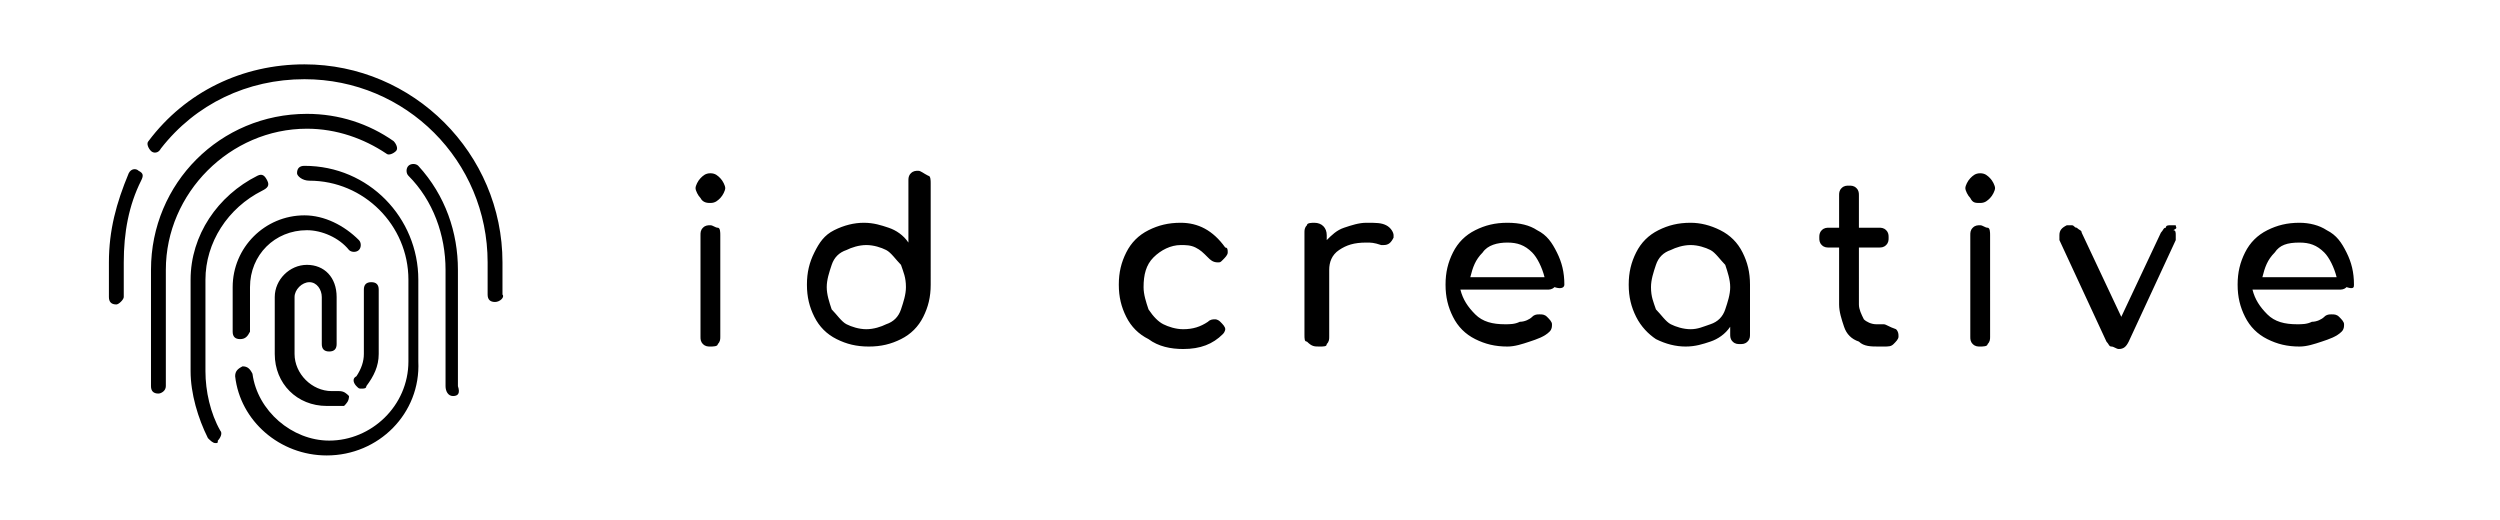 <?xml version="1.0" encoding="utf-8"?>
<!-- Generator: Adobe Illustrator 21.1.0, SVG Export Plug-In . SVG Version: 6.00 Build 0)  -->
<!DOCTYPE svg PUBLIC "-//W3C//DTD SVG 1.1//EN" "http://www.w3.org/Graphics/SVG/1.1/DTD/svg11.dtd">
<svg version="1.1" id="Layer_1" xmlns="http://www.w3.org/2000/svg" xmlns:xlink="http://www.w3.org/1999/xlink" x="0px" y="0px"
	 viewBox="0 0 101 21" style="enable-background:new 0 0 101 21;" xml:space="preserve">
<path d="M20,12.2c-0.2,0-0.3-0.1-0.3-0.3v-1.3c0-4.1-3.3-7.4-7.4-7.4c-2.3,0-4.4,1-5.8,2.8C6.4,6.2,6.2,6.2,6.1,6.1
	C6,6,5.9,5.8,6,5.7c1.5-2,3.8-3.1,6.3-3.1c4.4,0,8,3.6,8,8v1.3C20.4,12,20.2,12.2,20,12.2 M4.7,12.3c-0.2,0-0.3-0.1-0.3-0.3v-1.4
	c0-1.3,0.3-2.4,0.8-3.6c0.1-0.2,0.3-0.2,0.4-0.1C5.8,7,5.8,7.1,5.7,7.3C5.2,8.3,5,9.4,5,10.6v1.4C5,12.1,4.8,12.3,4.7,12.3
	 M9.7,13.7c-0.2,0-0.3-0.1-0.3-0.3l0-1.8c0-1.6,1.3-2.9,2.9-2.9c0.8,0,1.6,0.4,2.2,1c0.1,0.1,0.1,0.3,0,0.4c-0.1,0.1-0.3,0.1-0.4,0
	c-0.4-0.5-1.1-0.8-1.7-0.8c-1.3,0-2.3,1-2.3,2.3l0,1.8C10,13.6,9.9,13.7,9.7,13.7 M14.6,15.7c-0.1,0-0.1,0-0.2-0.1
	c-0.1-0.1-0.2-0.3,0-0.4c0.2-0.3,0.3-0.6,0.3-0.9l0-2.6c0-0.2,0.1-0.3,0.3-0.3c0.2,0,0.3,0.1,0.3,0.3l0,2.6c0,0.5-0.2,0.9-0.5,1.3
	C14.8,15.7,14.7,15.7,14.6,15.7 M6.4,15.9c-0.2,0-0.3-0.1-0.3-0.3c0-0.1,0-0.2,0-0.3l0-4.4c0-3.5,2.8-6.3,6.3-6.3
	c1.3,0,2.5,0.4,3.5,1.1C16,5.8,16.1,6,16,6.1c-0.1,0.1-0.3,0.2-0.4,0.1c-0.9-0.6-2-1-3.2-1c-3.1,0-5.7,2.6-5.7,5.7l0,4.4
	c0,0.1,0,0.2,0,0.3C6.7,15.8,6.5,15.9,6.4,15.9C6.4,15.9,6.4,15.9,6.4,15.9 M18.3,16C18.3,16,18.3,16,18.3,16
	c-0.2,0-0.3-0.2-0.3-0.4c0-0.2,0-0.4,0-0.7l0-4c0-1.4-0.5-2.8-1.5-3.8c-0.1-0.1-0.1-0.3,0-0.4c0.1-0.1,0.3-0.1,0.4,0
	c1.1,1.2,1.6,2.7,1.6,4.2l0,4c0,0.2,0,0.5,0,0.7C18.6,15.9,18.5,16,18.3,16 M13.2,16.4c-1.2,0-2.1-0.9-2.1-2.1l0-2.3
	c0-0.7,0.6-1.3,1.3-1.3c0.7,0,1.2,0.5,1.2,1.3l0,1.9c0,0.2-0.1,0.3-0.3,0.3s-0.3-0.1-0.3-0.3l0-1.9c0-0.3-0.2-0.6-0.5-0.6
	c-0.3,0-0.6,0.3-0.6,0.6l0,2.3c0,0.8,0.7,1.5,1.5,1.5c0.1,0,0.2,0,0.3,0c0.2,0,0.3,0.1,0.4,0.2c0,0.2-0.1,0.3-0.2,0.4
	C13.5,16.4,13.3,16.4,13.2,16.4 M8.7,17.9c-0.1,0-0.2-0.1-0.3-0.2C8,16.9,7.7,15.9,7.7,15l0-3.7c0-1.8,1.1-3.4,2.7-4.2
	c0.2-0.1,0.3,0,0.4,0.2c0.1,0.2,0,0.3-0.2,0.4c-1.4,0.7-2.3,2.1-2.3,3.6l0,3.7c0,0.8,0.2,1.7,0.6,2.4c0.1,0.1,0,0.3-0.1,0.4
	C8.8,17.9,8.8,17.9,8.7,17.9 M13.2,18.4c-1.9,0-3.5-1.4-3.7-3.2c0-0.2,0.1-0.3,0.3-0.4c0.2,0,0.3,0.1,0.4,0.3
	c0.2,1.5,1.6,2.7,3.1,2.7c1.7,0,3.2-1.4,3.2-3.2l0-3.3c0-2.2-1.8-4-4-4C12.2,7.3,12,7.1,12,7c0-0.2,0.1-0.3,0.3-0.3
	c2.6,0,4.6,2.1,4.6,4.6l0,3.3C17,16.7,15.3,18.4,13.2,18.4"/>
<path d="M92.9,9.8c0.4,0,0.7,0.1,1,0.4c0.2,0.2,0.4,0.6,0.5,1h-3c0.1-0.4,0.2-0.7,0.5-1C92.1,9.9,92.4,9.8,92.9,9.8 M95.1,11.5
	c0-0.5-0.1-0.9-0.3-1.3c-0.2-0.4-0.4-0.7-0.8-0.9C93.7,9.1,93.3,9,92.9,9c-0.5,0-0.9,0.1-1.3,0.3c-0.4,0.2-0.7,0.5-0.9,0.9
	c-0.2,0.4-0.3,0.8-0.3,1.3c0,0.5,0.1,0.9,0.3,1.3c0.2,0.4,0.5,0.7,0.9,0.9c0.4,0.2,0.8,0.3,1.3,0.3c0.3,0,0.6-0.1,0.9-0.2
	c0.3-0.1,0.6-0.2,0.8-0.4c0.1-0.1,0.1-0.2,0.1-0.3c0-0.1-0.1-0.2-0.2-0.3c-0.1-0.1-0.2-0.1-0.3-0.1c-0.1,0-0.2,0-0.3,0.1
	c-0.1,0.1-0.3,0.2-0.5,0.2c-0.2,0.1-0.4,0.1-0.6,0.1c-0.5,0-0.9-0.1-1.2-0.4c-0.3-0.3-0.5-0.6-0.6-1h3.5c0.1,0,0.2,0,0.3-0.1
	C95.1,11.7,95.1,11.6,95.1,11.5 M87.9,9.1c-0.1,0-0.1,0-0.2,0c-0.1,0-0.2,0-0.2,0.1c-0.1,0-0.1,0.1-0.2,0.2l-1.6,3.4l-1.6-3.4
	c0-0.1-0.1-0.1-0.2-0.2c-0.1,0-0.1-0.1-0.2-0.1s-0.1,0-0.2,0c-0.2,0.1-0.3,0.2-0.3,0.4c0,0.1,0,0.1,0,0.2l1.9,4.1
	c0.1,0.1,0.1,0.2,0.2,0.2c0.1,0,0.2,0.1,0.3,0.1c0.2,0,0.3-0.1,0.4-0.3l1.9-4.1c0-0.1,0-0.1,0-0.2c0-0.1,0-0.2-0.1-0.2
	C88,9.2,87.9,9.2,87.9,9.1 M80,8.2c0.2,0,0.3-0.1,0.4-0.2c0.1-0.1,0.2-0.3,0.2-0.4s-0.1-0.3-0.2-0.4C80.3,7.1,80.2,7,80,7
	c-0.2,0-0.3,0.1-0.4,0.2c-0.1,0.1-0.2,0.3-0.2,0.4s0.1,0.3,0.2,0.4C79.7,8.2,79.8,8.2,80,8.2 M80,14c0.1,0,0.3,0,0.3-0.1
	c0.1-0.1,0.1-0.2,0.1-0.3V9.5c0-0.1,0-0.3-0.1-0.3S80.1,9.1,80,9.1c-0.1,0-0.2,0-0.3,0.1s-0.1,0.2-0.1,0.3v4.1c0,0.1,0,0.2,0.1,0.3
	C79.8,14,79.9,14,80,14 M76.1,13.1h-0.3c-0.2,0-0.4-0.1-0.5-0.2c-0.1-0.2-0.2-0.4-0.2-0.6V10h0.8c0.1,0,0.2,0,0.3-0.1
	c0.1-0.1,0.1-0.2,0.1-0.3c0-0.1,0-0.2-0.1-0.3c-0.1-0.1-0.2-0.1-0.3-0.1h-0.8V7.9c0-0.1,0-0.2-0.1-0.3c-0.1-0.1-0.2-0.1-0.3-0.1
	c-0.1,0-0.2,0-0.3,0.1c-0.1,0.1-0.1,0.2-0.1,0.3v1.3h-0.4c-0.1,0-0.2,0-0.3,0.1c-0.1,0.1-0.1,0.2-0.1,0.3c0,0.1,0,0.2,0.1,0.3
	c0.1,0.1,0.2,0.1,0.3,0.1h0.4v2.3c0,0.3,0.1,0.6,0.2,0.9c0.1,0.3,0.3,0.5,0.6,0.6c0.2,0.2,0.5,0.2,0.8,0.2h0.2c0.2,0,0.3,0,0.4-0.1
	c0.1-0.1,0.2-0.2,0.2-0.3s0-0.2-0.1-0.3C76.3,13.2,76.2,13.1,76.1,13.1 M68.3,13.3c-0.3,0-0.6-0.1-0.8-0.2c-0.2-0.1-0.4-0.4-0.6-0.6
	c-0.1-0.3-0.2-0.5-0.2-0.9c0-0.3,0.1-0.6,0.2-0.9c0.1-0.3,0.3-0.5,0.6-0.6c0.2-0.1,0.5-0.2,0.8-0.2c0.3,0,0.6,0.1,0.8,0.2
	c0.2,0.1,0.4,0.4,0.6,0.6c0.1,0.3,0.2,0.6,0.2,0.9c0,0.3-0.1,0.6-0.2,0.9c-0.1,0.3-0.3,0.5-0.6,0.6C68.8,13.2,68.6,13.3,68.3,13.3
	 M68.3,9c-0.5,0-0.9,0.1-1.3,0.3c-0.4,0.2-0.7,0.5-0.9,0.9c-0.2,0.4-0.3,0.8-0.3,1.3c0,0.5,0.1,0.9,0.3,1.3c0.2,0.4,0.5,0.7,0.8,0.9
	c0.4,0.2,0.8,0.3,1.2,0.3c0.4,0,0.7-0.1,1-0.2c0.3-0.1,0.6-0.3,0.8-0.6v0.3c0,0.1,0,0.2,0.1,0.3c0.1,0.1,0.2,0.1,0.3,0.1
	c0.1,0,0.2,0,0.3-0.1c0.1-0.1,0.1-0.2,0.1-0.3v-2c0-0.5-0.1-0.9-0.3-1.3c-0.2-0.4-0.5-0.7-0.9-0.9C69.1,9.1,68.7,9,68.3,9 M60.9,9.8
	c0.4,0,0.7,0.1,1,0.4c0.2,0.2,0.4,0.6,0.5,1h-3c0.1-0.4,0.2-0.7,0.5-1C60.1,9.9,60.5,9.8,60.9,9.8 M63.2,11.5c0-0.5-0.1-0.9-0.3-1.3
	c-0.2-0.4-0.4-0.7-0.8-0.9C61.8,9.1,61.4,9,60.9,9c-0.5,0-0.9,0.1-1.3,0.3c-0.4,0.2-0.7,0.5-0.9,0.9c-0.2,0.4-0.3,0.8-0.3,1.3
	c0,0.5,0.1,0.9,0.3,1.3c0.2,0.4,0.5,0.7,0.9,0.9c0.4,0.2,0.8,0.3,1.3,0.3c0.3,0,0.6-0.1,0.9-0.2c0.3-0.1,0.6-0.2,0.8-0.4
	c0.1-0.1,0.1-0.2,0.1-0.3c0-0.1-0.1-0.2-0.2-0.3c-0.1-0.1-0.2-0.1-0.3-0.1c-0.1,0-0.2,0-0.3,0.1c-0.1,0.1-0.3,0.2-0.5,0.2
	c-0.2,0.1-0.4,0.1-0.6,0.1c-0.5,0-0.9-0.1-1.2-0.4c-0.3-0.3-0.5-0.6-0.6-1h3.5c0.1,0,0.2,0,0.3-0.1C63.1,11.7,63.2,11.6,63.2,11.5
	 M55.2,9c-0.3,0-0.6,0.1-0.9,0.2c-0.3,0.1-0.5,0.3-0.7,0.5V9.5c0-0.3-0.2-0.5-0.5-0.5c-0.1,0-0.3,0-0.3,0.1
	c-0.1,0.1-0.1,0.2-0.1,0.3v4.1c0,0.2,0,0.3,0.1,0.3C53,14,53.1,14,53.3,14c0.2,0,0.3,0,0.3-0.1c0.1-0.1,0.1-0.2,0.1-0.3v-2.7
	c0-0.3,0.1-0.6,0.4-0.8c0.3-0.2,0.6-0.3,1.1-0.3c0.2,0,0.3,0,0.6,0.1c0.1,0,0.1,0,0.1,0c0.2,0,0.3-0.1,0.4-0.3c0,0,0,0,0-0.1
	c0-0.1-0.1-0.3-0.3-0.4C55.8,9,55.6,9,55.2,9 M47.8,14.1c0.7,0,1.2-0.2,1.6-0.6c0.1-0.1,0.1-0.2,0.1-0.2c0-0.1-0.1-0.2-0.2-0.3
	c-0.1-0.1-0.2-0.1-0.2-0.1c-0.1,0-0.2,0-0.3,0.1c-0.3,0.2-0.6,0.3-1,0.3c-0.3,0-0.6-0.1-0.8-0.2c-0.2-0.1-0.4-0.3-0.6-0.6
	c-0.1-0.3-0.2-0.6-0.2-0.9c0-0.5,0.1-0.9,0.4-1.2c0.3-0.3,0.7-0.5,1.1-0.5c0.2,0,0.4,0,0.6,0.1c0.2,0.1,0.3,0.2,0.5,0.4
	c0.1,0.1,0.2,0.2,0.4,0.2c0.1,0,0.1,0,0.2-0.1c0.1-0.1,0.2-0.2,0.2-0.3c0-0.1,0-0.2-0.1-0.2C49,9.3,48.4,9,47.7,9
	c-0.5,0-0.9,0.1-1.3,0.3c-0.4,0.2-0.7,0.5-0.9,0.9c-0.2,0.4-0.3,0.8-0.3,1.3c0,0.5,0.1,0.9,0.3,1.3c0.2,0.4,0.5,0.7,0.9,0.9
	C46.8,14,47.3,14.1,47.8,14.1 M35,13.3c-0.3,0-0.6-0.1-0.8-0.2c-0.2-0.1-0.4-0.4-0.6-0.6c-0.1-0.3-0.2-0.6-0.2-0.9
	c0-0.3,0.1-0.6,0.2-0.9c0.1-0.3,0.3-0.5,0.6-0.6c0.2-0.1,0.5-0.2,0.8-0.2c0.3,0,0.6,0.1,0.8,0.2c0.2,0.1,0.4,0.4,0.6,0.6
	c0.1,0.3,0.2,0.5,0.2,0.9c0,0.3-0.1,0.6-0.2,0.9c-0.1,0.3-0.3,0.5-0.6,0.6C35.6,13.2,35.3,13.3,35,13.3 M37.1,6.9
	c-0.1,0-0.2,0-0.3,0.1c-0.1,0.1-0.1,0.2-0.1,0.3v2.5c-0.2-0.3-0.5-0.5-0.8-0.6c-0.3-0.1-0.6-0.2-1-0.2c-0.4,0-0.8,0.1-1.2,0.3
	s-0.6,0.5-0.8,0.9c-0.2,0.4-0.3,0.8-0.3,1.3c0,0.5,0.1,0.9,0.3,1.3c0.2,0.4,0.5,0.7,0.9,0.9c0.4,0.2,0.8,0.3,1.3,0.3
	c0.5,0,0.9-0.1,1.3-0.3c0.4-0.2,0.7-0.5,0.9-0.9c0.2-0.4,0.3-0.8,0.3-1.3V7.4c0-0.1,0-0.3-0.1-0.3C37.3,7,37.2,6.9,37.1,6.9
	 M28.7,8.2c0.2,0,0.3-0.1,0.4-0.2c0.1-0.1,0.2-0.3,0.2-0.4s-0.1-0.3-0.2-0.4C29,7.1,28.9,7,28.7,7s-0.3,0.1-0.4,0.2
	c-0.1,0.1-0.2,0.3-0.2,0.4s0.1,0.3,0.2,0.4C28.4,8.2,28.6,8.2,28.7,8.2 M28.7,14c0.1,0,0.3,0,0.3-0.1c0.1-0.1,0.1-0.2,0.1-0.3V9.5
	c0-0.1,0-0.3-0.1-0.3s-0.2-0.1-0.3-0.1c-0.1,0-0.2,0-0.3,0.1c-0.1,0.1-0.1,0.2-0.1,0.3v4.1c0,0.1,0,0.2,0.1,0.3
	C28.5,14,28.6,14,28.7,14"/>
</svg>
